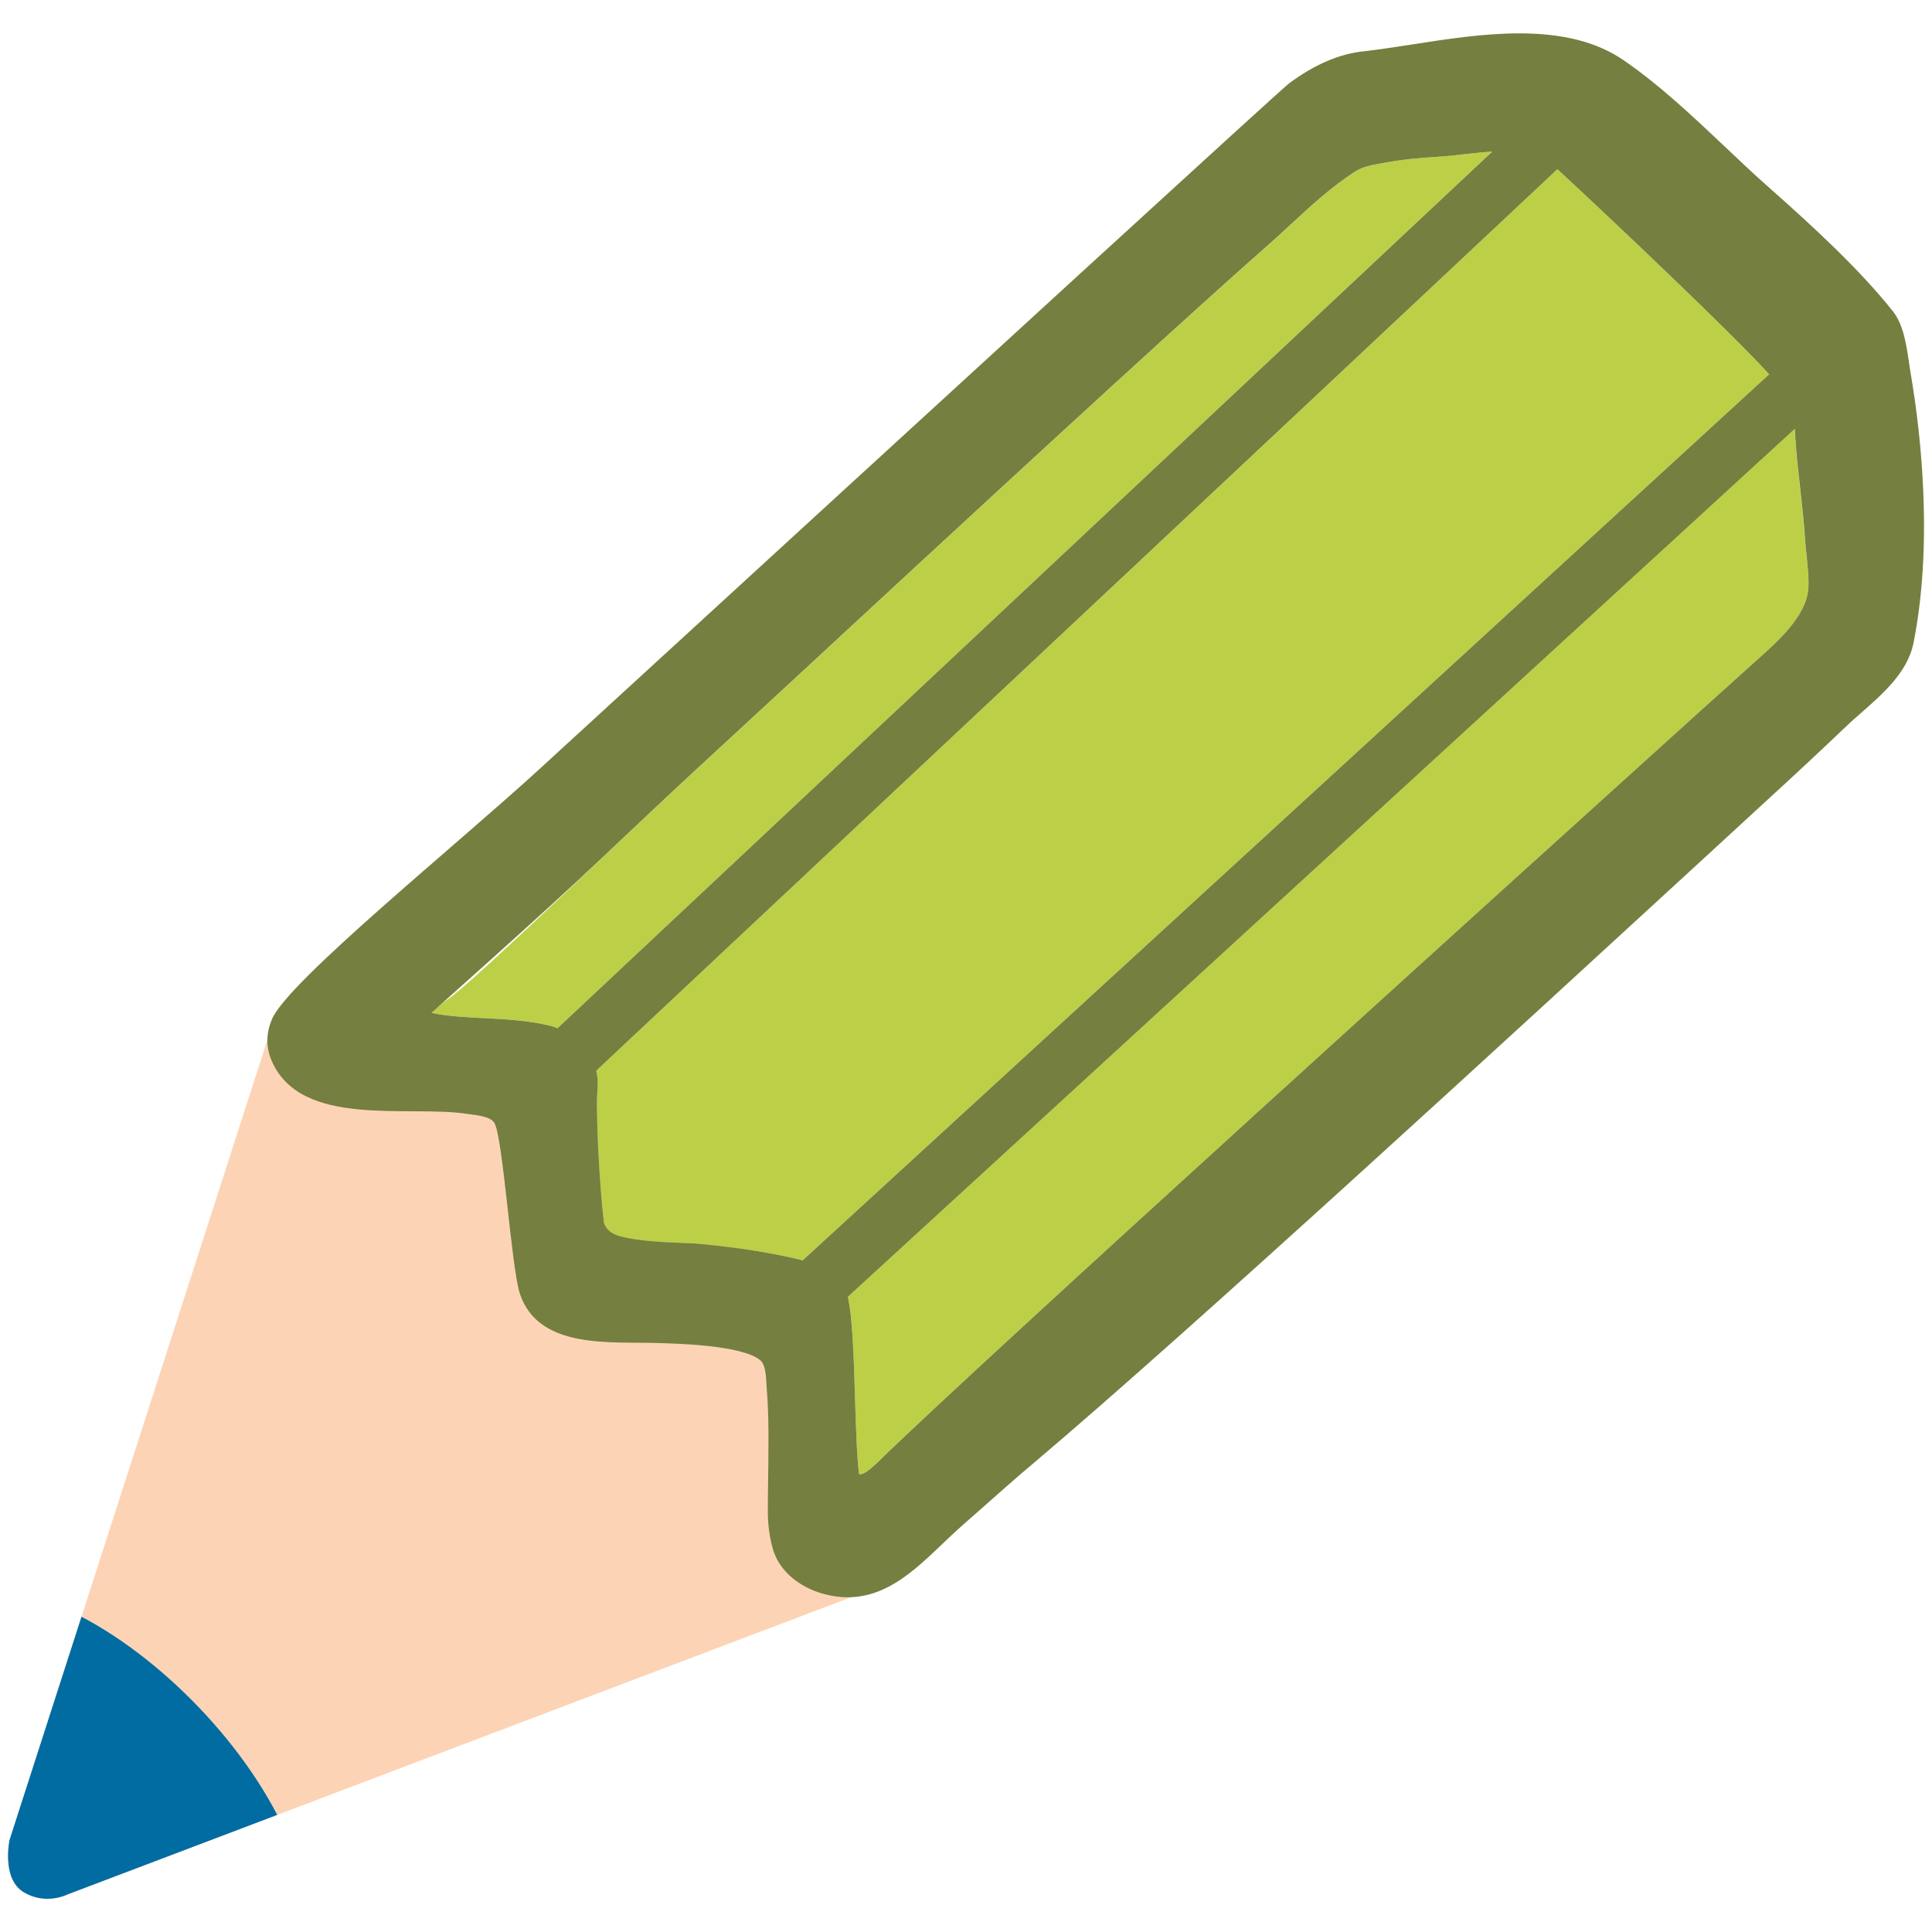 <svg width="128" height="128" style="enable-background:new 0 0 128 128;" xmlns="http://www.w3.org/2000/svg" xmlns:xlink="http://www.w3.org/1999/xlink">
  <g>
    <g>
      <defs>
        <path id="SVGID_1_" d="M17.73,68.85l-17.1,53.06c0,0-0.54,2.54,0.92,3.44s2.9,0.17,2.9,0.17l53.71-20.37L47.15,75.08 L17.73,68.85z"/>
      </defs>
      <use style="overflow:visible;fill:#FCD4B5;" xlink:href="#SVGID_1_"/>
      <clipPath id="SVGID_2_">
        <use style="overflow:visible;" xlink:href="#SVGID_1_"/>
      </clipPath>
      <path d="M4.31,106.58c-1.51,4.82-2.99,9.64-4.05,13.28 c-0.32,1.1-0.6,2.08-0.84,2.93c-0.48,1.73-0.32,3.76,0.15,4.19c0.78,0.71,1.6,1.01,2.45,0.9l0.19-0.04 c1.76-0.36,8.76-3.08,16.75-6.38C16.15,115.21,9.97,109.14,4.31,106.58z" style="clip-path:url(#SVGID_2_);fill:#006CA2;"/>
    </g>
    <g>
      <path d="M119.69,36.9c-0.04-0.39-0.08-0.77-0.11-1.14c-0.07-1.15-0.2-2.26-0.32-3.37 c-0.13-1.15-0.26-2.29-0.33-3.45l-0.02-0.33c0-0.07-0.01-0.13-0.01-0.2L56.17,85.92c0.32,1.38,0.4,4.12,0.48,6.8 c0.06,1.96,0.11,3.82,0.26,4.91c0.03,0.11,0.4,0.08,1.26-0.77c6.62-6.48,42.61-39.02,54.43-49.71l3.72-3.35 c1.48-1.31,3.31-2.93,3.48-4.74C119.86,38.39,119.77,37.64,119.69,36.9z" style="fill:#BDCF46;"/>
      <path d="M95.23,10.39c0.64-0.04,1.28-0.11,1.92-0.19c0.6-0.07,1.16-0.12,1.72-0.16L36.94,68.12 c-0.2-0.07-0.39-0.14-0.6-0.19c-1.36-0.32-2.79-0.4-4.17-0.47c-1.25-0.06-2.43-0.12-3.57-0.35c0.18-0.21,0.53-0.54,1.21-1.01 c1.17-0.83,5.78-5.19,10.25-9.42c2.21-2.08,4.34-4.1,5.9-5.54l6.26-5.78c10.11-9.36,25.4-23.5,31.61-28.95 c0.56-0.49,1.1-0.99,1.63-1.48c1.37-1.27,2.66-2.46,4.23-3.5c0.61-0.4,1.15-0.49,1.91-0.62l0.39-0.07 C93.09,10.53,94.2,10.45,95.23,10.39z" style="fill:#BDCF46;"/>
      <path d="M40.01,81c-0.3-2.53-0.56-7.37-0.42-8.86c0.04-0.42,0-0.83-0.08-1.21l63.66-59.71 c0.04,0.03,0.08,0.05,0.12,0.09c3.19,2.94,11.62,10.92,13.92,13.49L53.18,83.5c-2.04-0.49-4.28-0.85-6.84-1.09 c-0.26-0.03-0.65-0.04-1.13-0.06c-1.21-0.05-3.04-0.13-4.19-0.46C40.12,81.63,40.02,81,40.01,81z" style="fill:#BDCF46;"/>
      <path d="M127.42,32.53c-0.11-2.6-0.4-5.28-0.86-7.96l-0.1-0.66c-0.17-1.13-0.36-2.42-1.06-3.3 c-2.2-2.76-5.23-5.56-8.18-8.17c-1-0.88-1.99-1.82-2.97-2.75c-2.13-2.01-4.33-4.09-6.71-5.72c-1.74-1.18-3.98-1.76-6.88-1.76 c-2.38,0-4.9,0.39-7.13,0.74c-1.13,0.17-2.2,0.34-3.19,0.45c-1.61,0.17-3.22,0.86-4.92,2.11C85,5.8,65.29,23.86,35.83,50.87 c-5.54,5.09-16.77,14.16-17.81,16.65c-0.37,0.87-0.43,1.79-0.03,2.74c1.93,4.53,9.11,2.93,12.97,3.54 c0.46,0.07,1.54,0.13,1.8,0.61c0.57,1,1.11,9.53,1.68,11.29c1.23,3.74,6.07,3.17,9.2,3.28c1.19,0.04,5.48,0.13,6.72,1.13 c0.43,0.34,0.4,1.45,0.44,1.93c0.11,1.3,0.12,2.61,0.11,3.91c0,1.41-0.04,2.82-0.04,4.24c0,0.9,0.17,2.27,0.59,3.08 c0.63,1.24,1.94,2.04,3.22,2.36c4.04,1.03,6.46-2.27,9.1-4.59l0.9-0.79c1.32-1.17,2.62-2.33,3.98-3.47 c10.14-8.58,31.38-28.11,44.07-39.77l4.15-3.82c1.85-1.69,3.68-3.39,5.49-5.12c0.3-0.29,0.64-0.58,0.98-0.88 c1.42-1.25,3.03-2.66,3.42-4.57C127.36,39.67,127.58,36.27,127.42,32.53z M36.33,67.93c-1.36-0.32-2.79-0.4-4.17-0.47 c-1.25-0.06-2.43-0.12-3.57-0.35c0.18-0.21,7-6.2,11.46-10.43c2.21-2.08,4.34-4.1,5.9-5.54l6.26-5.78 c10.11-9.36,25.4-23.5,31.61-28.95c0.56-0.49,1.1-0.99,1.63-1.48c1.37-1.27,2.66-2.46,4.23-3.5c0.61-0.4,1.15-0.49,1.91-0.62 l0.39-0.07c1.1-0.2,2.21-0.29,3.25-0.35c0.64-0.04,1.28-0.11,1.92-0.19c0.6-0.07,1.16-0.12,1.72-0.16L36.94,68.12 C36.74,68.05,36.55,67.98,36.33,67.93z M46.35,82.41c-0.26-0.03-0.65-0.04-1.13-0.06c-1.21-0.05-3.04-0.13-4.19-0.46 C40.12,81.63,40.02,81,40.01,81c-0.3-2.53-0.56-7.37-0.42-8.86c0.04-0.42,0-0.83-0.08-1.21l63.66-59.71 c0.04,0.03,0.08,0.05,0.12,0.09c3.19,2.94,11.62,10.92,13.92,13.49L53.18,83.5C51.14,83,48.9,82.65,46.35,82.41z M119.8,39.06 c-0.17,1.8-2,3.43-3.48,4.74l-3.72,3.35c-11.83,10.69-47.81,43.23-54.43,49.71c-0.86,0.85-1.22,0.88-1.26,0.77 c-0.14-1.08-0.2-2.94-0.26-4.91c-0.08-2.67-0.16-5.42-0.48-6.8l62.74-57.51c0,0.06,0.01,0.13,0.01,0.2l0.02,0.33 c0.07,1.17,0.2,2.3,0.33,3.45c0.12,1.11,0.25,2.22,0.32,3.37c0.03,0.37,0.06,0.76,0.11,1.14 C119.77,37.64,119.86,38.39,119.8,39.06z" style="fill:#757F3F;"/>
    </g>
  </g>
</svg>